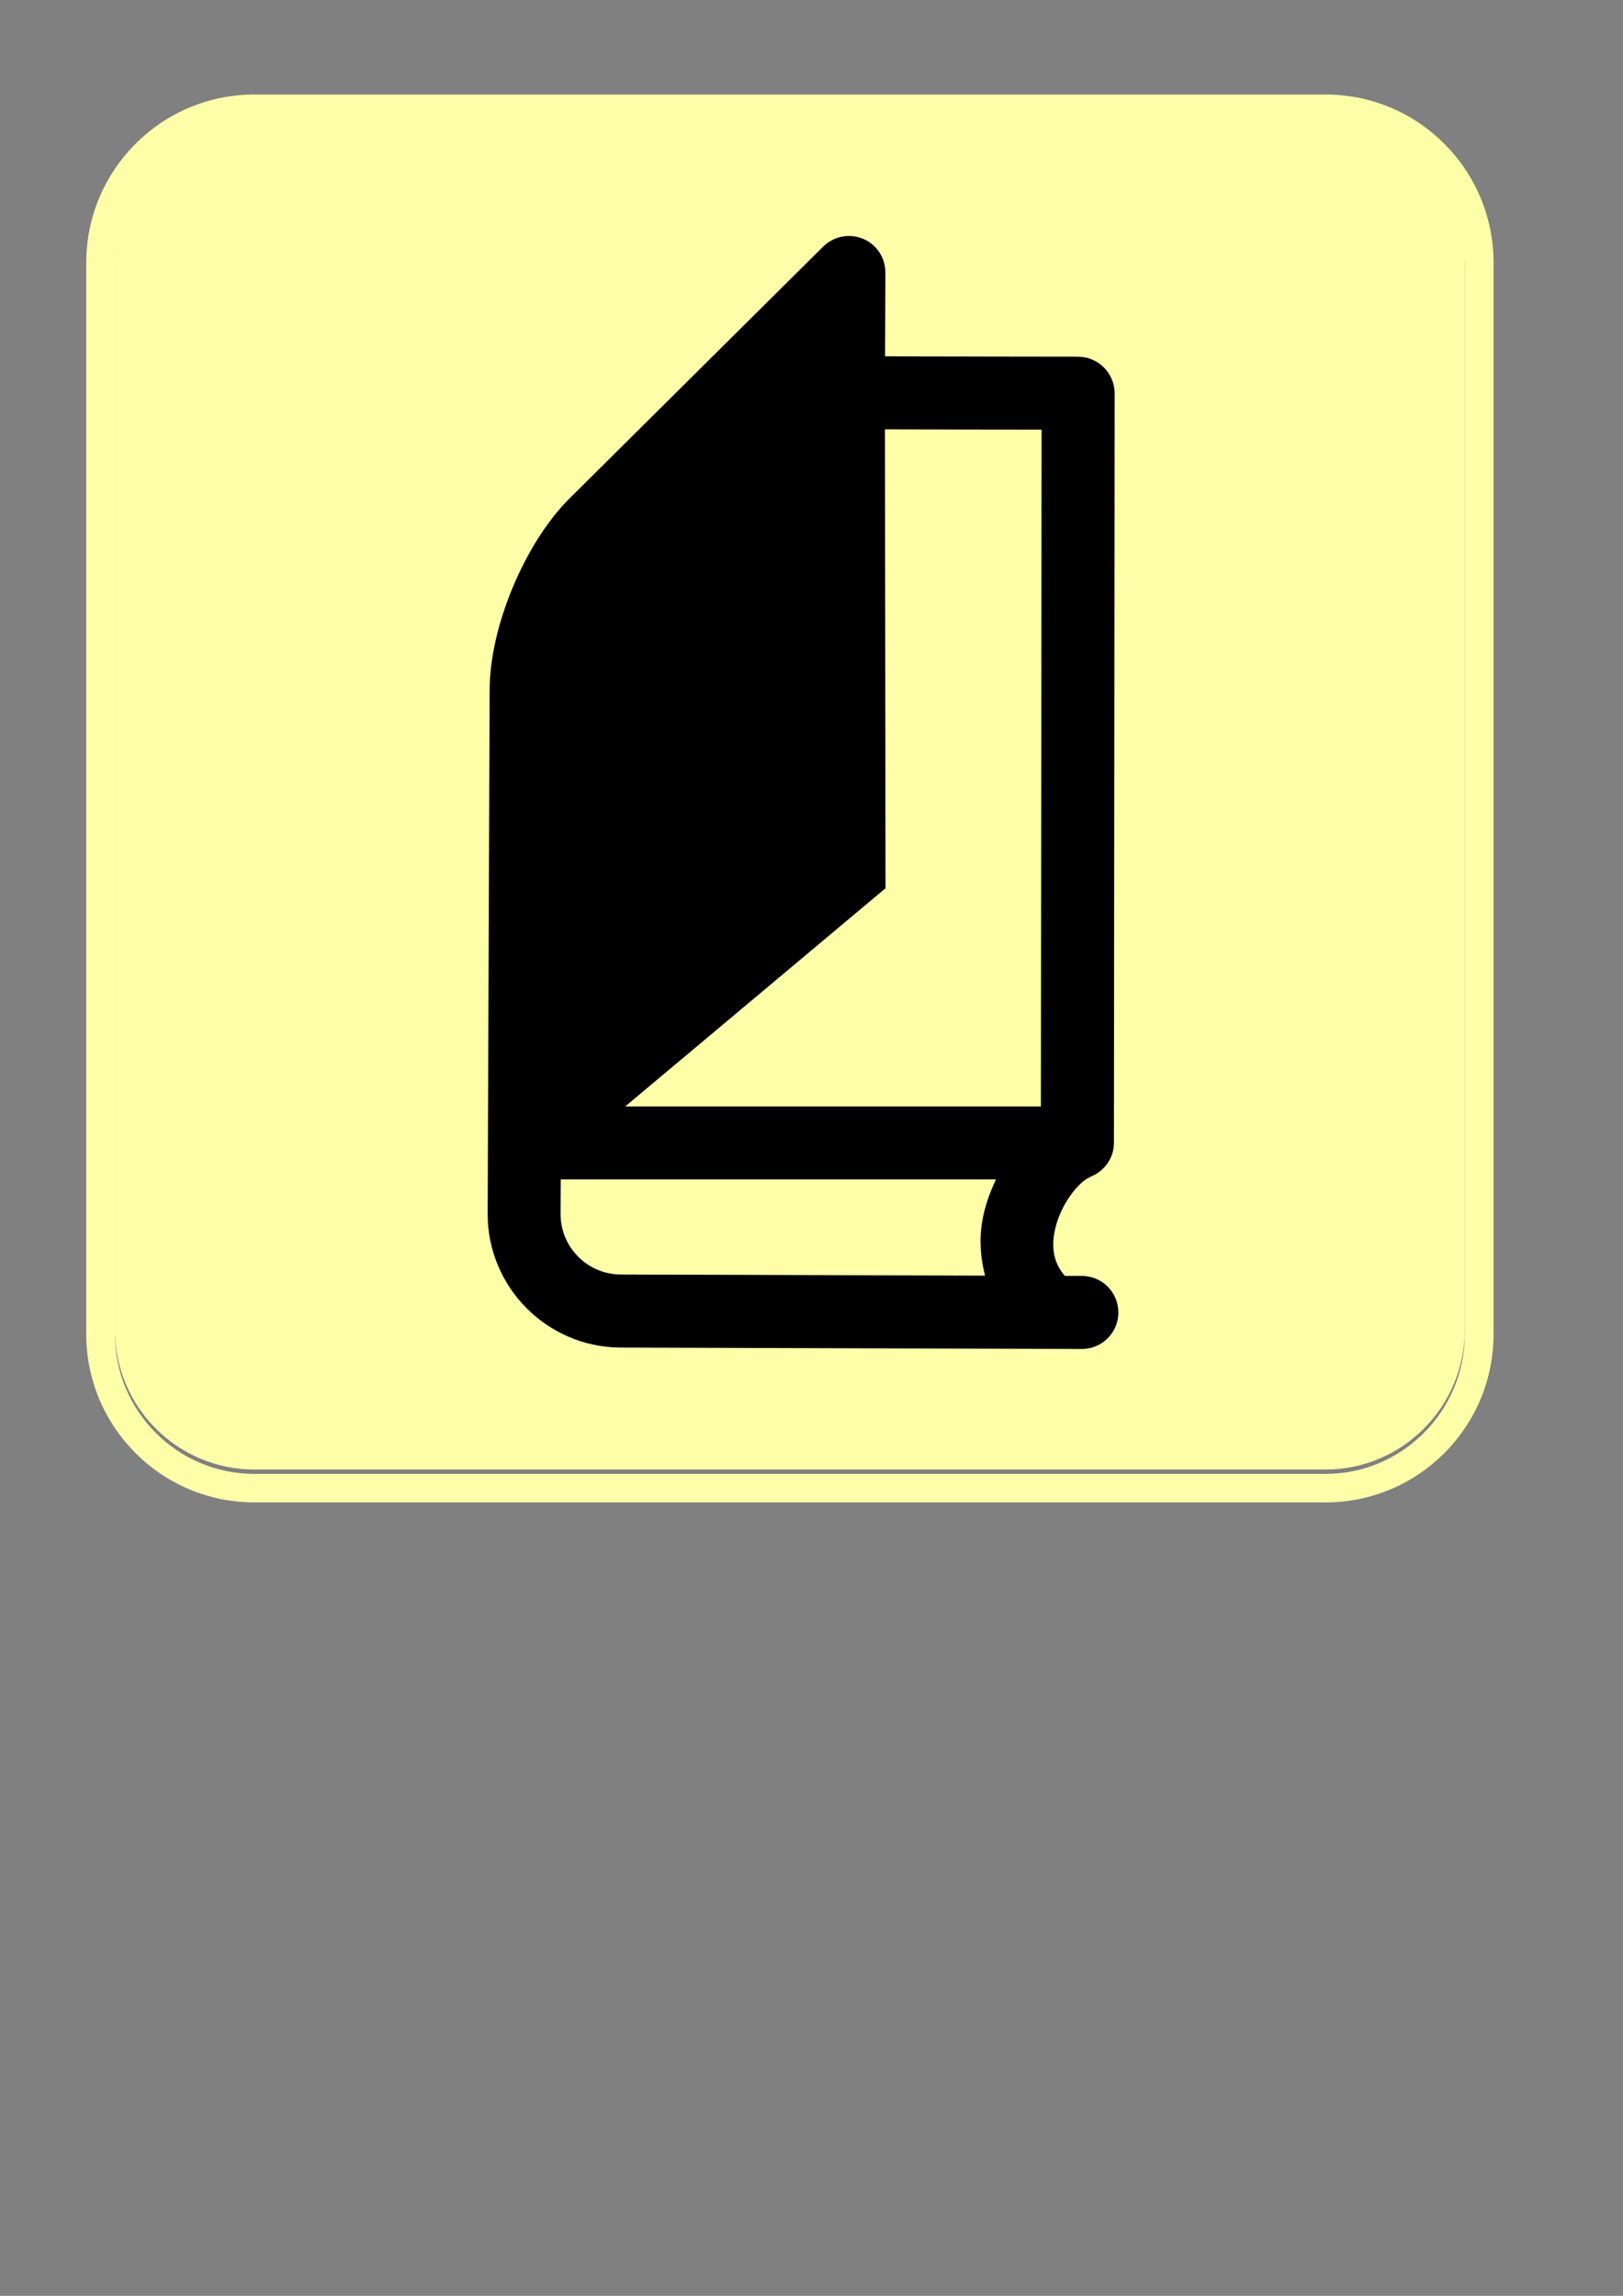 <?xml version="1.0"?><svg width="744.094" height="1052.362" xmlns="http://www.w3.org/2000/svg">

 <rect width="100%" height="100%" fill="#808080" stroke="none"/>

 <g>
  <title>Layer 1</title>
  <path fill="#ffffaa" fill-rule="nonzero" id="path2464" d="m116.639,54.384c-35.319,0 -63.979,28.791 -63.979,64.11l0,491.008c0,35.319 28.66,64.11 63.979,64.11l491.073,0c35.189,0 63.849,-28.791 63.849,-64.11l0,-491.008c0,-35.319 -28.66,-64.11 -63.849,-64.11l-491.073,0z"/>
  <path fill="#ffffaa" fill-rule="nonzero" id="path2466" d="m607.712,43.327l-491.073,0c-42.566,0 -77.101,34.536 -77.101,77.167l0,491.008c0,42.631 34.536,77.167 77.101,77.167l491.073,0c42.566,0 77.036,-34.536 77.036,-77.167l0,-491.008c0,-42.631 -34.47,-77.167 -77.036,-77.167m63.849,568.175c0,35.319 -28.66,64.11 -63.849,64.11l-491.073,0c-35.319,0 -63.979,-28.791 -63.979,-64.11l0,-491.008c0,-35.319 28.66,-64.11 63.979,-64.11l491.073,0c35.189,0 63.849,28.791 63.849,64.11l0,491.008z"/>
  <path stroke-width="0" fill="#000000" fill-rule="nonzero" id="path2468" d="m496.075,584.865l-7.834,0c-4.57,-5.158 -6.267,-11.621 -4.896,-19.586c2.285,-13.122 11.751,-24.025 16.256,-25.592l-0.065,-0.131c6.398,-2.285 11.164,-8.422 11.164,-15.668l0.326,-343.595c0,-9.205 -7.508,-16.713 -16.648,-16.778c0,0 -69.528,-0.065 -88.592,-0.196c0.065,-16.191 0.131,-38.388 0.131,-38.388c0,-6.79 -3.982,-12.861 -10.25,-15.473c-6.267,-2.611 -13.383,-1.175 -18.214,3.525l-116.338,115.489c-20.434,20.304 -36.56,58.691 -36.625,87.547l-0.914,240.379c-0.065,33.622 27.224,61.172 60.976,61.303l211.458,0.653c9.205,0 16.713,-7.508 16.713,-16.648l0,-0.065c0,-9.27 -7.377,-16.713 -16.648,-16.778m-18.541,-387.923c0,28.66 -0.261,281.509 -0.326,310.234l-190.567,0l119.341,-100.017l-0.261,-210.348c10.837,0.065 61.76,0.131 71.813,0.131m-220.532,359.524c0,0 0.065,-13.84 0.065,-15.864l199.576,0c-2.873,6.071 -5.158,12.469 -6.267,18.933c-1.567,8.944 -0.783,17.301 1.24,25.2l-166.934,-0.522c-15.277,0 -27.681,-12.404 -27.681,-27.746"/>
 </g>
</svg>